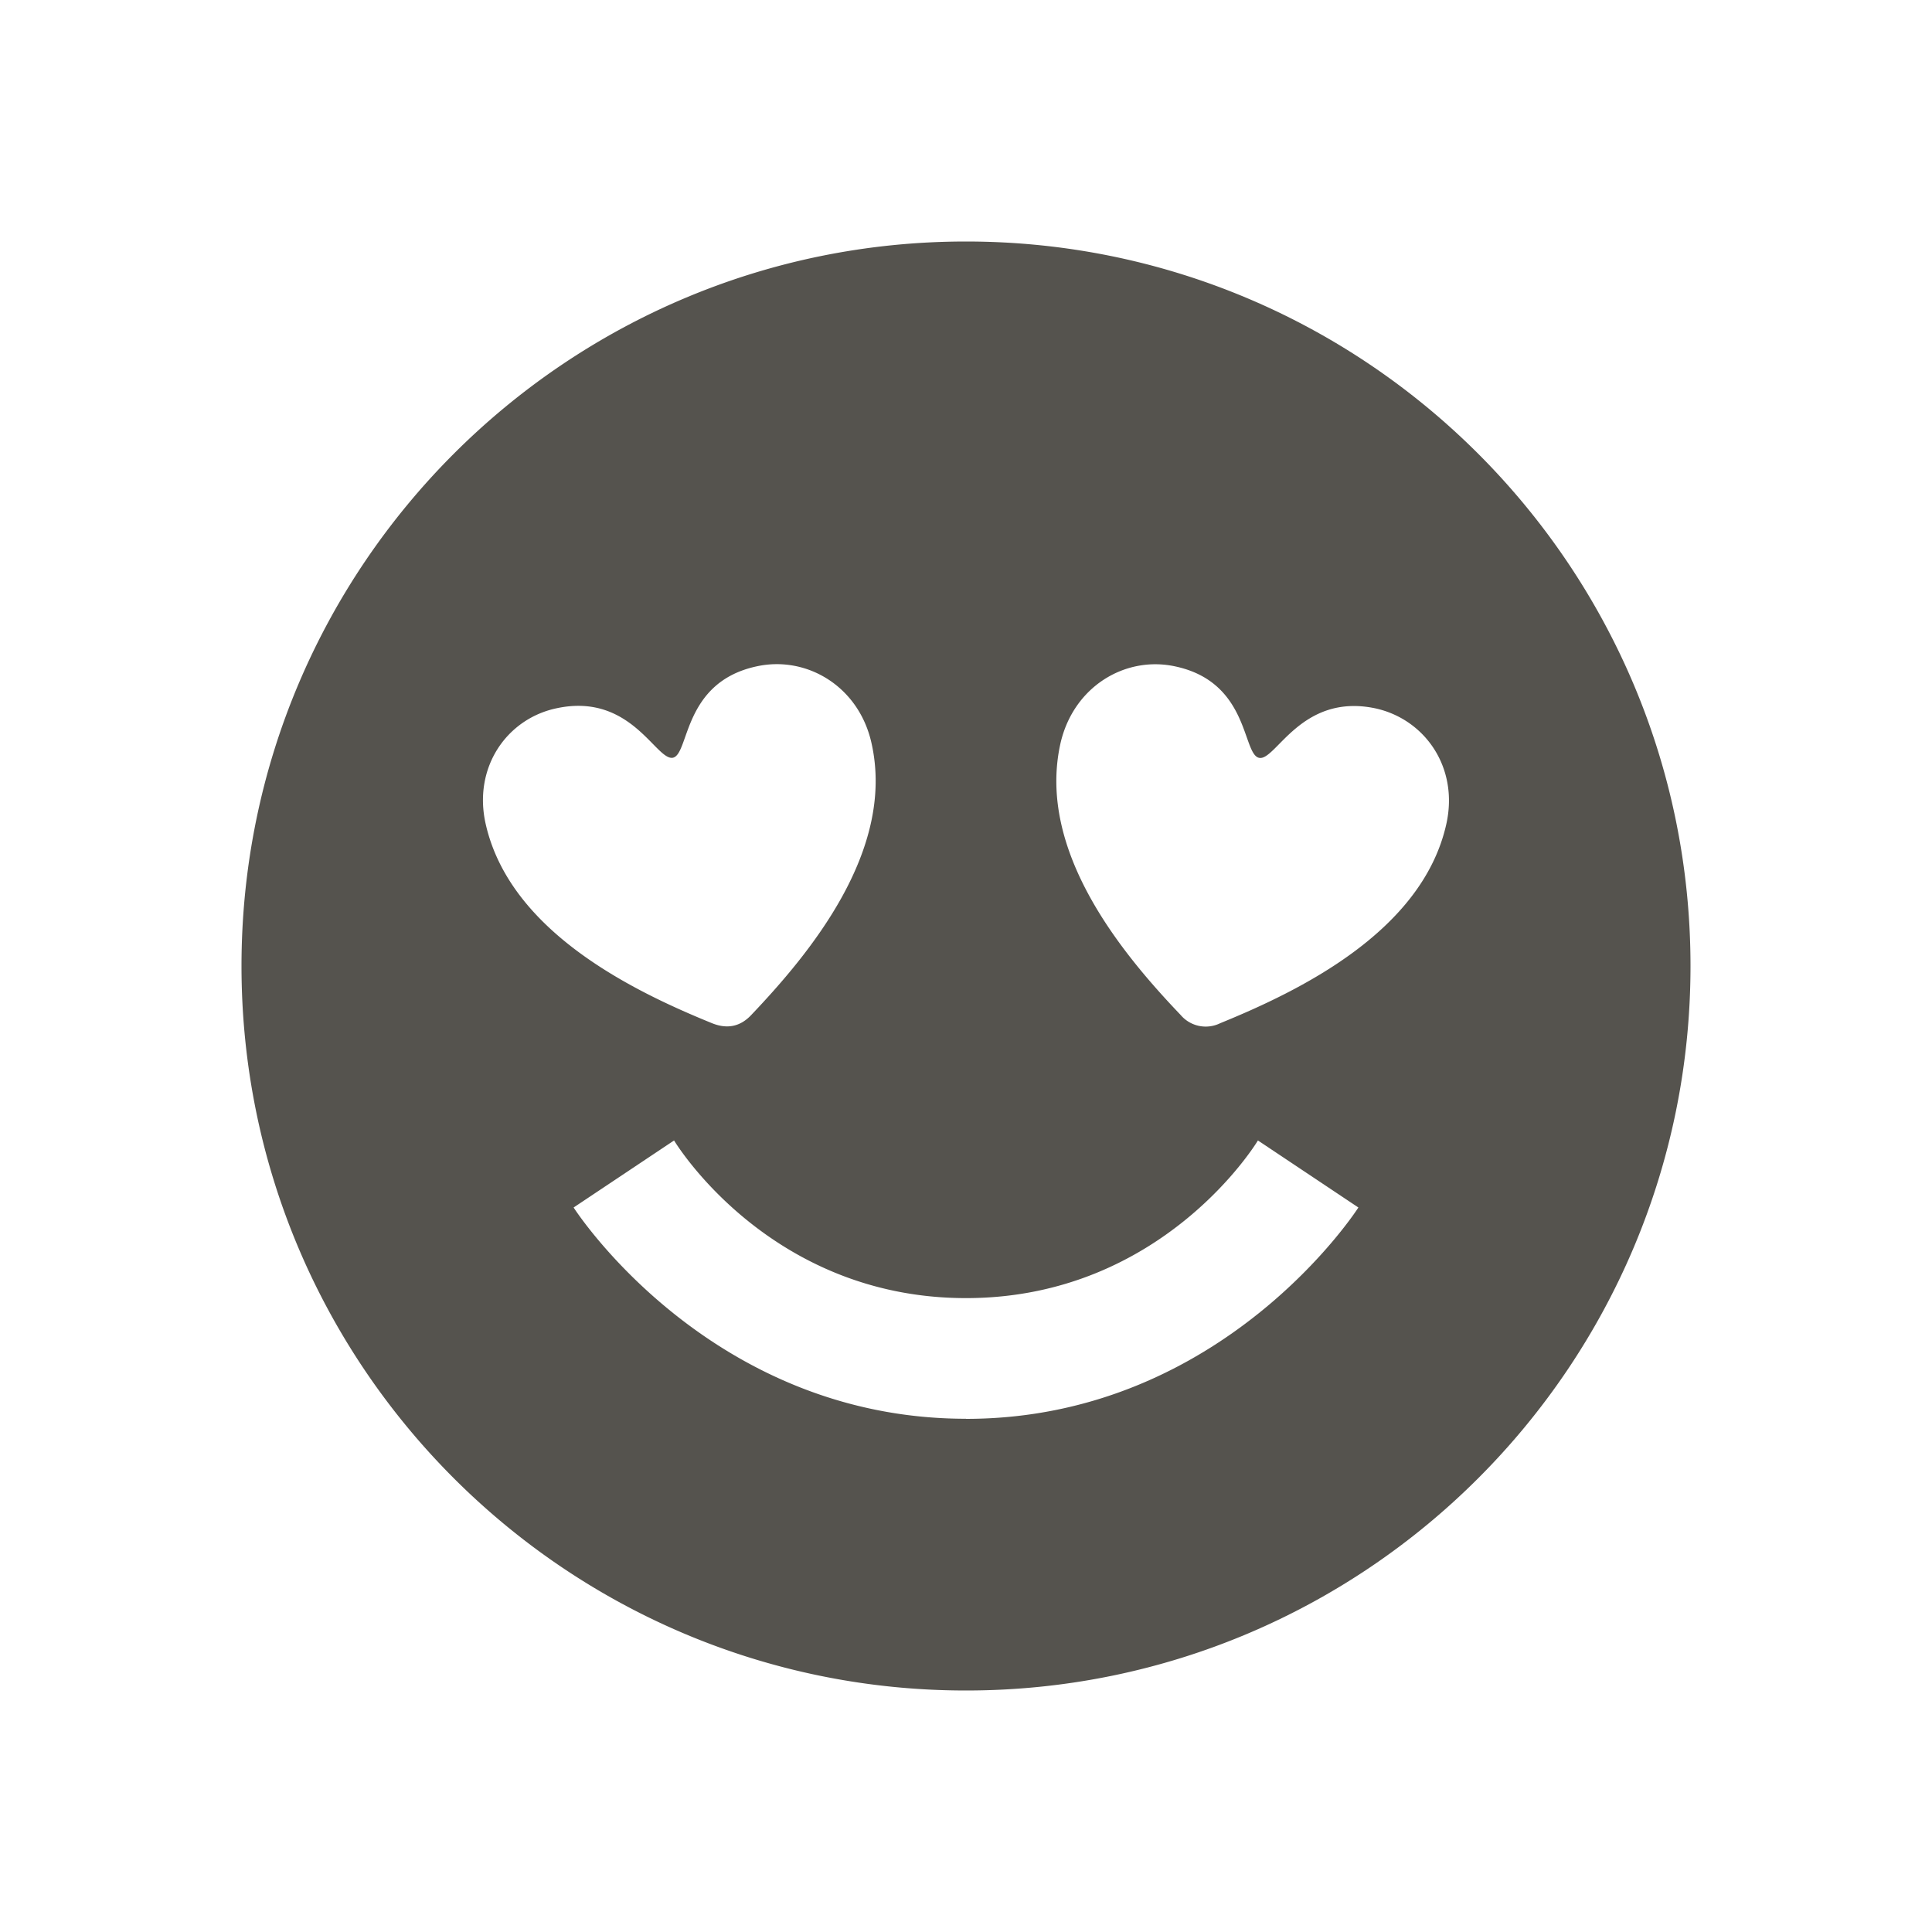 <svg xmlns="http://www.w3.org/2000/svg" viewBox="0 0 20 20" fill="#55534E"><path d="M10 2.5c-4.14 0-7.5 3.36-7.5 7.5s3.36 7.5 7.5 7.5 7.5-3.36 7.5-7.5-3.36-7.5-7.5-7.5M5.028 8.531c-.134-.59.222-1.094.738-1.2.768-.162 1.025.547 1.2.513.172-.038.1-.785.872-.947.512-.11 1.053.206 1.184.797.25 1.115-.65 2.187-1.244 2.812q-.171.183-.41.085c-.806-.328-2.087-.944-2.34-2.06M10 14.687c-2.666 0-4.062-2.187-4.062-2.187l1.04-.694s.975 1.632 3.022 1.632 3.022-1.632 3.022-1.632l1.04.694S12.667 14.688 10 14.688m4.972-6.156c-.25 1.116-1.534 1.731-2.34 2.06a.34.34 0 0 1-.41-.085c-.594-.622-1.494-1.694-1.244-2.812.135-.59.672-.907 1.185-.797.771.162.696.91.871.947.172.037.432-.672 1.2-.513.513.11.87.61.738 1.2" fill="#55534E"></path></svg>